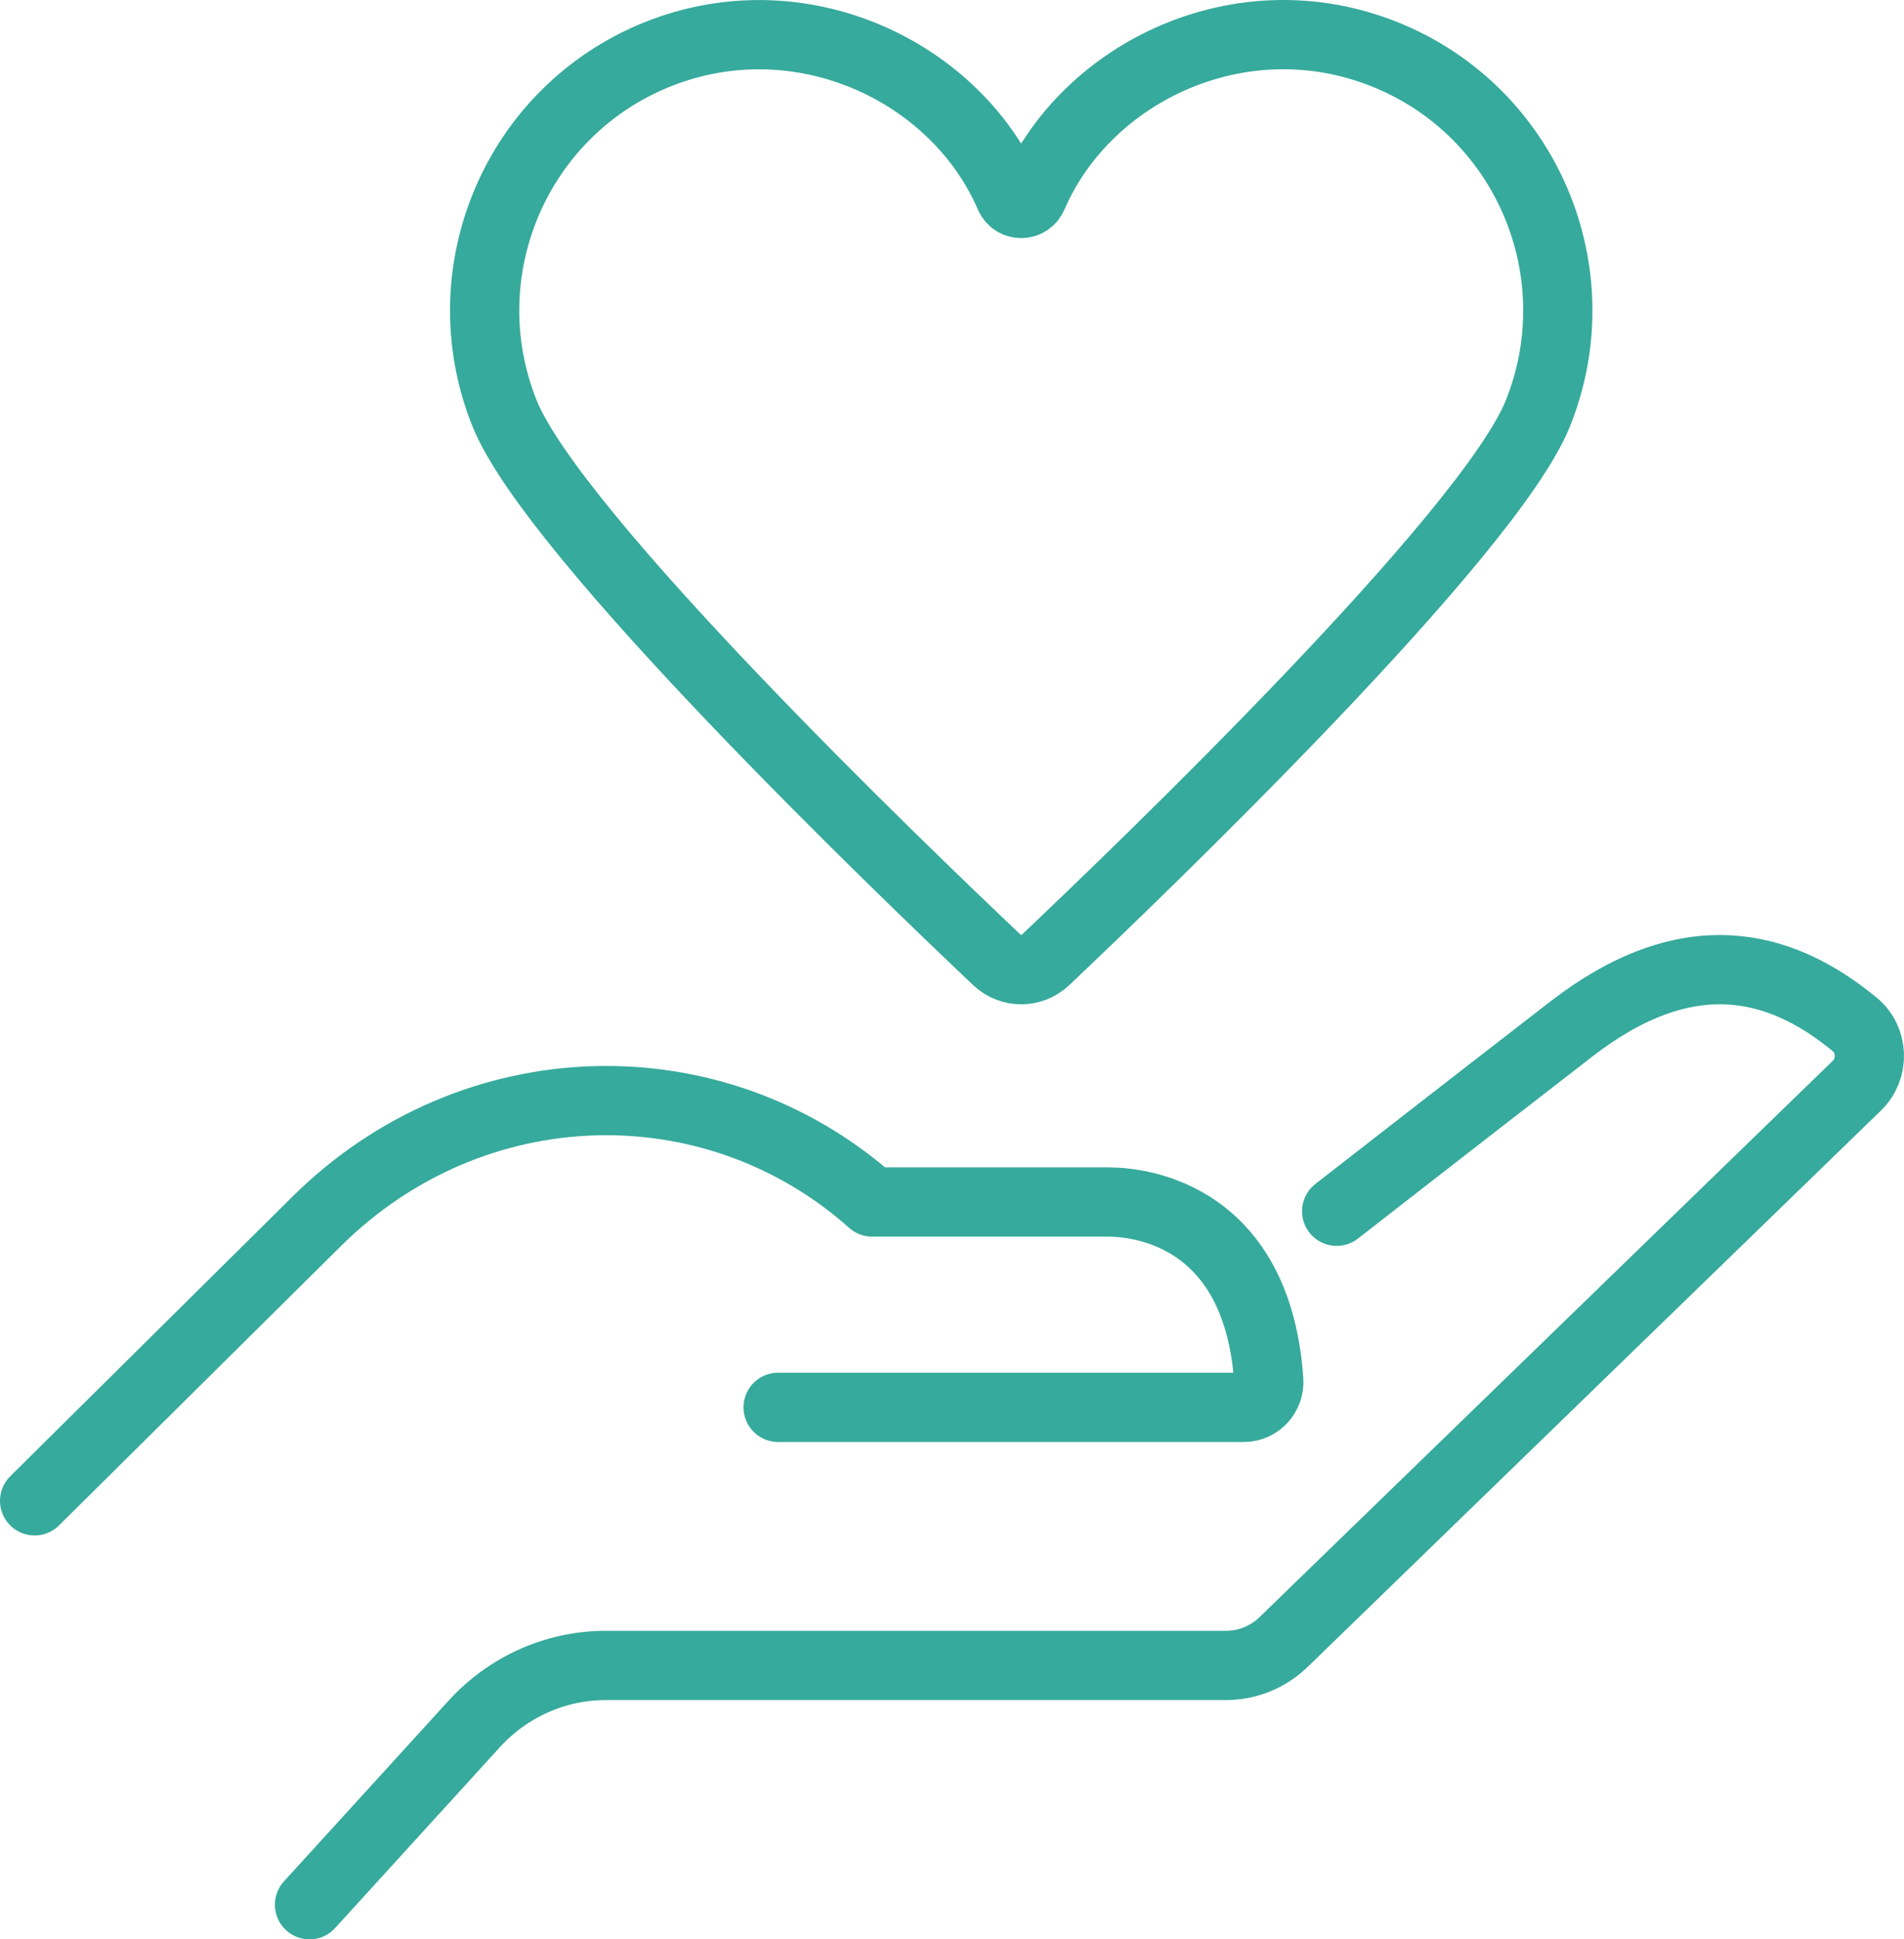 <?xml version="1.0" encoding="UTF-8"?>
<svg width="55px" height="56px" viewBox="0 0 55 56" version="1.1" xmlns="http://www.w3.org/2000/svg" xmlns:xlink="http://www.w3.org/1999/xlink">
    <title>Cut Assets/Our Practice/Assets/Body/EyeWellness-page2025-body-section#03-icon-caring</title>
    <g id="Creative-Comps-2024-(Start-Here)" stroke="none" stroke-width="1" fill="none" fill-rule="evenodd" stroke-linecap="round" stroke-linejoin="round">
        <g id="EyeWellness---About-Our-Eye-Clinic---2025" transform="translate(-566, -2155)" stroke="#36AA9C" stroke-width="2">
            <g id="Section-03" transform="translate(0, 1878)">
                <g id="Column-02" transform="translate(564, 278)">
                    <g id="Cut-Assets/Our-Practice/Assets/Body/EyeWellness-page2025-body-section#03-icon-caring" transform="translate(3, 0)">
                        <g id="Group" transform="translate(0, 27)">
                            <path d="M37.612,6.976 C37.612,6.976 40.769,4.515 44.39,1.714 C47.703,-0.848 50.373,-0.238 52.578,1.582 C53.115,2.025 53.143,2.858 52.642,3.346 L36.089,19.405 C35.638,19.846 35.037,20.091 34.415,20.091 L16.498,20.091 C15.055,20.091 13.676,20.704 12.691,21.788 L7.941,27" id="Path"></path>
                            <path d="M21.477,12.638 L34.936,12.638 C35.348,12.638 35.681,12.276 35.65,11.852 C35.321,7.159 32.044,6.709 31.016,6.709 L24.195,6.709 C19.622,2.638 12.66,2.802 8.157,7.259 L0,15.338" id="Path"></path>
                        </g>
                        <path d="M29.188,26.729 C28.806,27.09 28.191,27.09 27.809,26.729 C25.061,24.13 14.973,14.439 13.572,10.928 C11.941,6.847 13.916,2.212 17.982,0.574 C22.124,-1.091 26.614,1.058 28.162,4.647 C28.292,4.951 28.705,4.951 28.834,4.647 C30.383,1.058 34.872,-1.094 39.014,0.574 C43.084,2.212 45.059,6.847 43.428,10.928 C42.024,14.439 31.935,24.13 29.191,26.729 L29.188,26.729 Z" id="Path" fill-rule="nonzero"></path>
                    </g>
                </g>
            </g>
        </g>
    </g>
</svg>